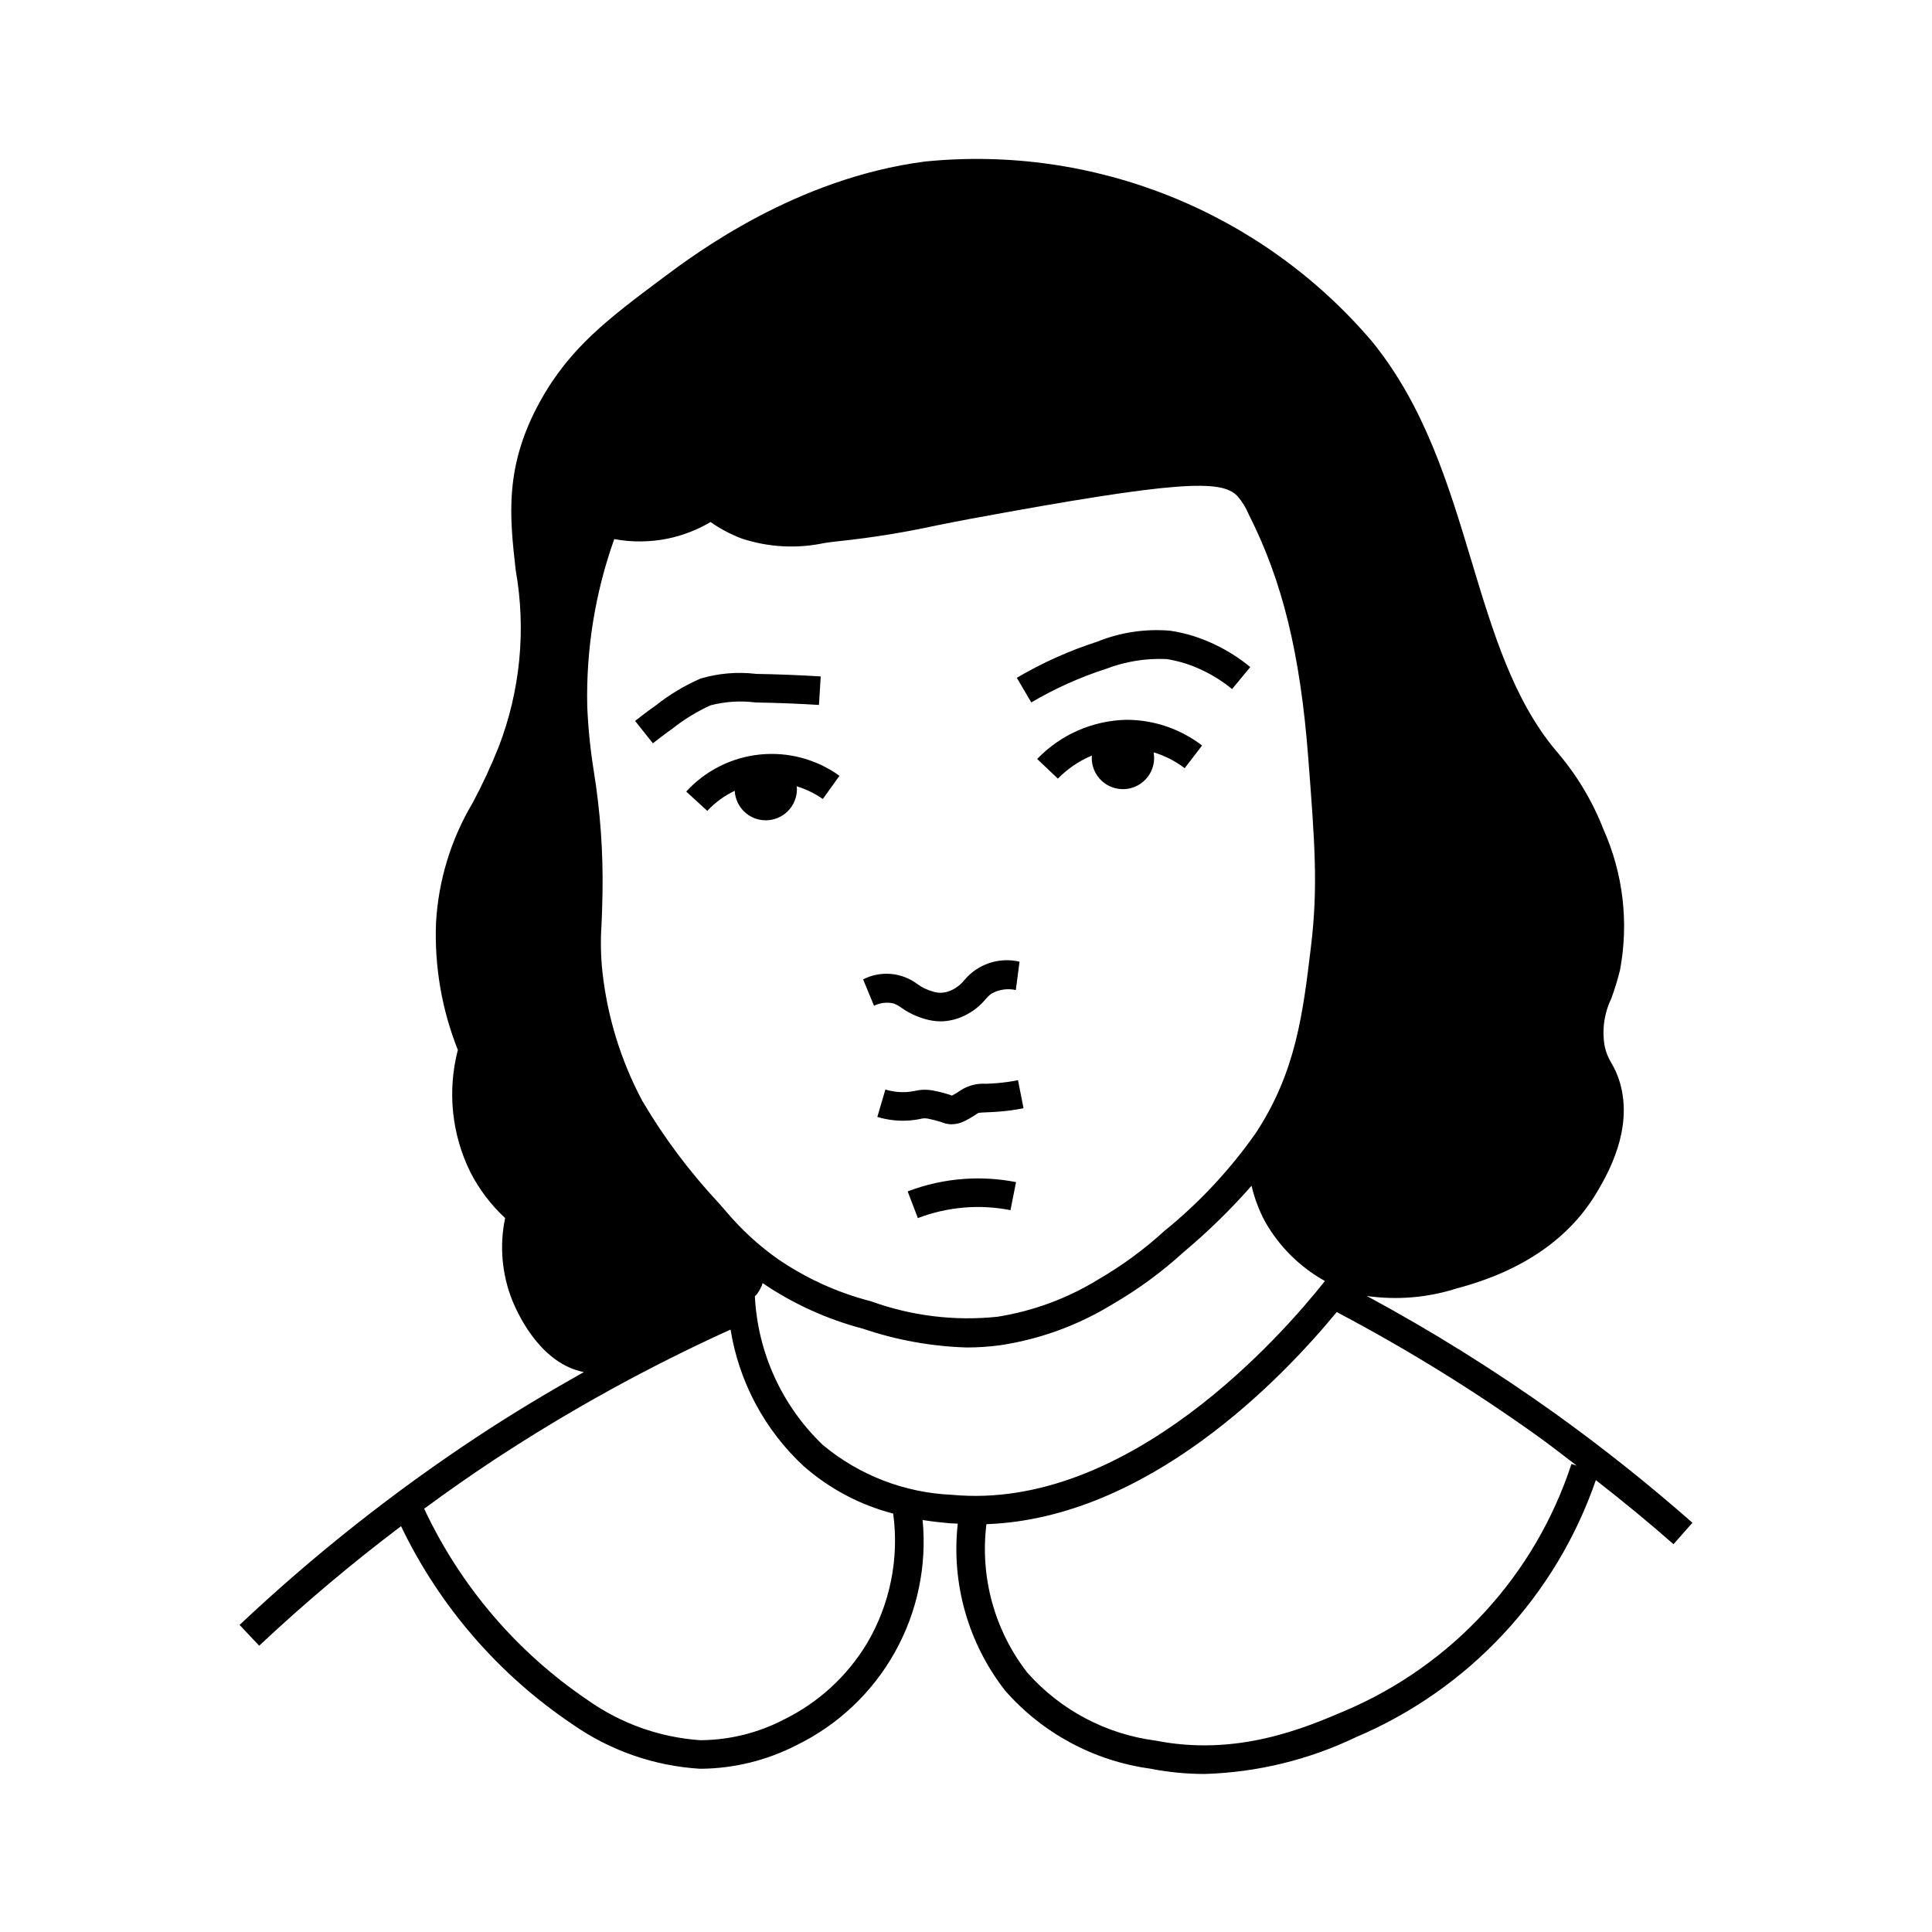 <?xml version="1.0" encoding="UTF-8"?>
<!-- Uploaded to: SVG Repo, www.svgrepo.com, Generator: SVG Repo Mixer Tools -->
<svg fill="#000000" width="800px" height="800px" version="1.1" viewBox="144 144 512 512" xmlns="http://www.w3.org/2000/svg">
 <path d="m346.93 361.39c-4.383-0.008-7.992-3.441-8.219-7.82-2.738 1.297-5.207 3.106-7.277 5.32l-5.574-5.121c5.082-5.551 12.023-9.043 19.512-9.812 7.484-0.77 14.992 1.234 21.098 5.637l-4.418 6.152v-0.004c-2.117-1.48-4.457-2.617-6.93-3.367 0.023 0.25 0.074 0.492 0.074 0.75 0 2.191-0.871 4.297-2.418 5.844-1.551 1.551-3.652 2.422-5.848 2.422zm95.75-26.637c-9.004 0.148-17.582 3.887-23.82 10.383l5.492 5.211h-0.004c2.57-2.625 5.637-4.707 9.023-6.121-0.008 0.16-0.047 0.312-0.047 0.477v-0.004c-0.047 2.34 0.898 4.586 2.598 6.188 1.703 1.602 4.004 2.406 6.332 2.219 2.332-0.188 4.473-1.355 5.894-3.207 1.422-1.855 1.992-4.223 1.57-6.523 2.973 0.898 5.762 2.32 8.238 4.195l4.606-6.008c-5.703-4.375-12.68-6.766-19.867-6.809zm-5.609-13.488c5.121-1.969 10.594-2.856 16.074-2.609 3.316 0.516 6.539 1.527 9.555 3 2.801 1.32 5.426 2.988 7.812 4.957l4.82-5.836c-2.871-2.371-6.031-4.379-9.398-5.969-3.711-1.805-7.672-3.035-11.754-3.656-6.613-0.578-13.27 0.414-19.426 2.906-7.426 2.398-14.562 5.606-21.289 9.562l3.836 6.531c6.242-3.68 12.875-6.66 19.77-8.887zm-92.844 8.895c5.555 0.09 11.207 0.312 16.805 0.656l0.469-7.555c-5.711-0.355-11.484-0.582-17.148-0.672v-0.004c-4.938-0.59-9.941-0.168-14.707 1.242-4.234 1.852-8.215 4.238-11.836 7.106-2.336 1.648-4.211 3.102-5.496 4.121l4.707 5.93c1.207-0.957 2.965-2.32 5.156-3.867 3.109-2.473 6.516-4.555 10.133-6.203 3.891-1.004 7.934-1.262 11.918-0.754zm36.539 79.754c0.762 0.277 1.477 0.668 2.125 1.156 1.859 1.316 3.934 2.312 6.125 2.938 1.383 0.426 2.82 0.648 4.266 0.66 0.246 0 0.492-0.008 0.742-0.02 2.043-0.137 4.039-0.691 5.859-1.633 2.019-1.008 3.805-2.418 5.25-4.152 0.473-0.57 1.008-1.082 1.598-1.531 1.965-1.109 4.269-1.453 6.473-0.965l0.984-7.508h0.004c-2.664-0.629-5.449-0.5-8.043 0.371-2.594 0.871-4.891 2.449-6.633 4.559-0.82 1.027-1.852 1.867-3.023 2.457-0.895 0.477-1.875 0.766-2.883 0.84-0.848 0.043-1.695-0.078-2.5-0.352-1.449-0.414-2.812-1.082-4.027-1.969-4.16-3.109-9.727-3.582-14.352-1.219l2.898 6.996c1.586-0.797 3.402-1.02 5.137-0.629zm27.613 21.117c-1.266 0.109-2.293 0.148-3.148 0.18h-0.004c-2.312-0.145-4.617 0.445-6.574 1.691-0.758 0.523-1.547 1.008-2.356 1.445-1.594-0.57-3.227-1.008-4.891-1.312-1.633-0.34-3.32-0.316-4.945 0.066-0.664 0.133-1.34 0.23-2.016 0.289-1.961 0.145-3.934-0.082-5.812-0.66l-2.129 7.266c2.773 0.84 5.68 1.16 8.566 0.941 0.93-0.082 1.852-0.215 2.766-0.391 0.645-0.191 1.328-0.23 1.992-0.109 1.203 0.234 2.394 0.535 3.566 0.902 0.781 0.344 1.621 0.547 2.477 0.594 0.121 0.004 0.242 0.012 0.355 0.012h0.004c1.246-0.02 2.469-0.34 3.566-0.934 1.113-0.562 2.191-1.207 3.215-1.922 0.285-0.199 0.637-0.242 2.512-0.316 0.945-0.035 2.086-0.082 3.496-0.199v0.004c2.09-0.184 4.168-0.477 6.227-0.883l-1.469-7.43c-1.785 0.355-3.586 0.609-5.398 0.766zm-8.828 25.391c-5.141 0.355-10.199 1.473-15.012 3.316l2.707 7.074h-0.004c7.824-2.996 16.332-3.727 24.547-2.106l1.469-7.43c-4.512-0.887-9.121-1.176-13.707-0.855zm187.95 96.809c-6.652-5.859-13.562-11.496-20.586-16.988-10.566 30.672-33.648 55.422-63.508 68.098-12.555 6.031-26.234 9.363-40.156 9.781-4.871 0-9.73-0.477-14.508-1.426-14.832-2.043-28.434-9.355-38.32-20.602-9.84-12.551-14.367-28.461-12.609-44.316-0.766-0.051-1.52-0.035-2.289-0.109-1.801-0.172-4.207-0.402-7.031-0.848h0.004c1.176 12.156-1.391 24.383-7.356 35.043-5.961 10.66-15.035 19.242-26.012 24.602-7.828 4.031-16.492 6.18-25.301 6.273h-0.301c-12.176-0.734-23.906-4.832-33.895-11.836-19.512-13.137-35.168-31.242-45.355-52.449-13.086 9.883-25.637 20.453-37.59 31.676l-5.195-5.508c19.586-18.465 40.738-35.203 63.211-50.023 9.098-6 18.484-11.621 28.016-16.984-10.867-2.152-16.863-13.883-18.953-18.973-2.769-6.938-3.434-14.539-1.906-21.855-3.746-3.465-6.856-7.562-9.188-12.102-4.977-10.059-6.16-21.574-3.34-32.438-4.262-10.703-6.231-22.184-5.785-33.699 0.629-11.227 3.961-22.133 9.715-31.789 2.551-4.777 4.836-9.691 6.848-14.719 5.773-14.93 7.352-31.152 4.559-46.914-1.598-14.133-3.106-27.477 6.496-44.82 7.891-14.254 18.211-21.977 32.496-32.66 8.766-6.551 35.32-26.402 69.449-30.836h-0.004c44.918-4.519 89.195 13.293 118.47 47.66 14.039 17.262 20.32 38.082 26.387 58.227 5.68 18.84 11.047 36.637 22.266 50.105 5.418 6.215 9.719 13.32 12.707 21.004 5.215 11.684 6.746 24.68 4.383 37.258-0.641 2.59-1.422 5.144-2.348 7.648-1.883 3.934-2.477 8.359-1.699 12.648 0.336 1.527 0.926 2.988 1.746 4.32 0.98 1.652 1.75 3.422 2.285 5.269 3.574 12.34-3.262 24.113-5.836 28.547-7.301 12.586-19.871 21.309-37.348 25.926-7.707 2.481-15.879 3.172-23.898 2.027 17.289 9.332 33.973 19.746 49.953 31.18 12.531 8.992 24.754 18.723 36.336 28.914zm-237.77-75.863c7.609 5.289 16.102 9.18 25.074 11.48 10.723 3.891 22.188 5.293 33.527 4.106 9.473-1.504 18.551-4.863 26.723-9.887 6.297-3.652 12.18-7.973 17.555-12.883 9.246-7.492 17.402-16.238 24.23-25.984 10.59-16.148 12.441-31.547 14.582-49.375 1.906-15.848 1.023-27.316-0.738-50.168-2.121-27.48-6.836-46.73-15.77-64.355v-0.004c-0.73-1.766-1.742-3.398-3-4.84-4.219-4.402-15.559-4.16-70.734 6.039-3.008 0.559-6.008 1.156-9.012 1.754-8.402 1.832-16.898 3.211-25.453 4.121-1.344 0.121-2.773 0.324-4.269 0.539-7.246 1.543-14.77 1.141-21.812-1.168-2.953-1.105-5.754-2.586-8.336-4.402-3.492 2.074-7.301 3.555-11.277 4.383-4.695 0.965-9.531 1.016-14.242 0.145-5.059 14.195-7.484 29.191-7.16 44.258 0.242 5.836 0.832 11.652 1.766 17.418 1.715 10.66 2.477 21.449 2.277 32.246-0.051 3.398-0.16 6.008-0.258 8.27l0.004-0.004c-0.285 4.156-0.207 8.324 0.234 12.465 1.312 11.949 4.887 23.543 10.531 34.16 5.742 9.75 12.539 18.84 20.27 27.109 0.762 0.871 1.473 1.684 2.184 2.5 3.856 4.547 8.258 8.605 13.105 12.078zm30.973 67.75c-8.75-2.273-16.852-6.555-23.656-12.508-10.355-9.57-17.203-22.34-19.441-36.266-21.777 9.875-42.754 21.438-62.738 34.574-6.262 4.129-12.402 8.461-18.465 12.902 9.602 20.496 24.57 38.016 43.312 50.703 8.785 6.223 19.117 9.906 29.855 10.645h0.266c7.641-0.078 15.156-1.957 21.934-5.488 9.137-4.488 16.785-11.516 22.027-20.238 6.086-10.344 8.52-22.434 6.906-34.324zm15.539-4.984c46.711 4.43 87.66-42.492 98.879-56.652-6.582-3.66-12.039-9.051-15.781-15.586-1.648-3.039-2.883-6.289-3.668-9.656-5.562 6.324-11.598 12.215-18.051 17.621-5.766 5.262-12.082 9.891-18.84 13.801-8.992 5.508-18.992 9.18-29.414 10.793-3.031 0.426-6.09 0.641-9.152 0.641-9.371-0.281-18.648-1.957-27.527-4.977-9.488-2.488-18.488-6.578-26.605-12.09-0.051 0.234-0.117 0.465-0.191 0.691-0.348 0.762-0.766 1.492-1.242 2.184-0.188 0.238-0.402 0.418-0.602 0.633v-0.004c0.742 14.961 7.195 29.062 18.023 39.41 9.637 8.023 21.645 12.656 34.172 13.191zm165.61-7.719c-3.363-2.555-6.68-5.184-10.098-7.633h0.004c-17.066-12.234-34.945-23.281-53.516-33.074-14.465 17.578-49.965 54.668-92.832 56.215-1.738 14.039 2.16 28.191 10.848 39.355 8.773 9.902 20.836 16.293 33.953 17.992 21.66 4.293 39.539-3.336 50.219-7.891h0.004c28.504-12.129 50.387-35.98 60.023-65.426z"/>
</svg>